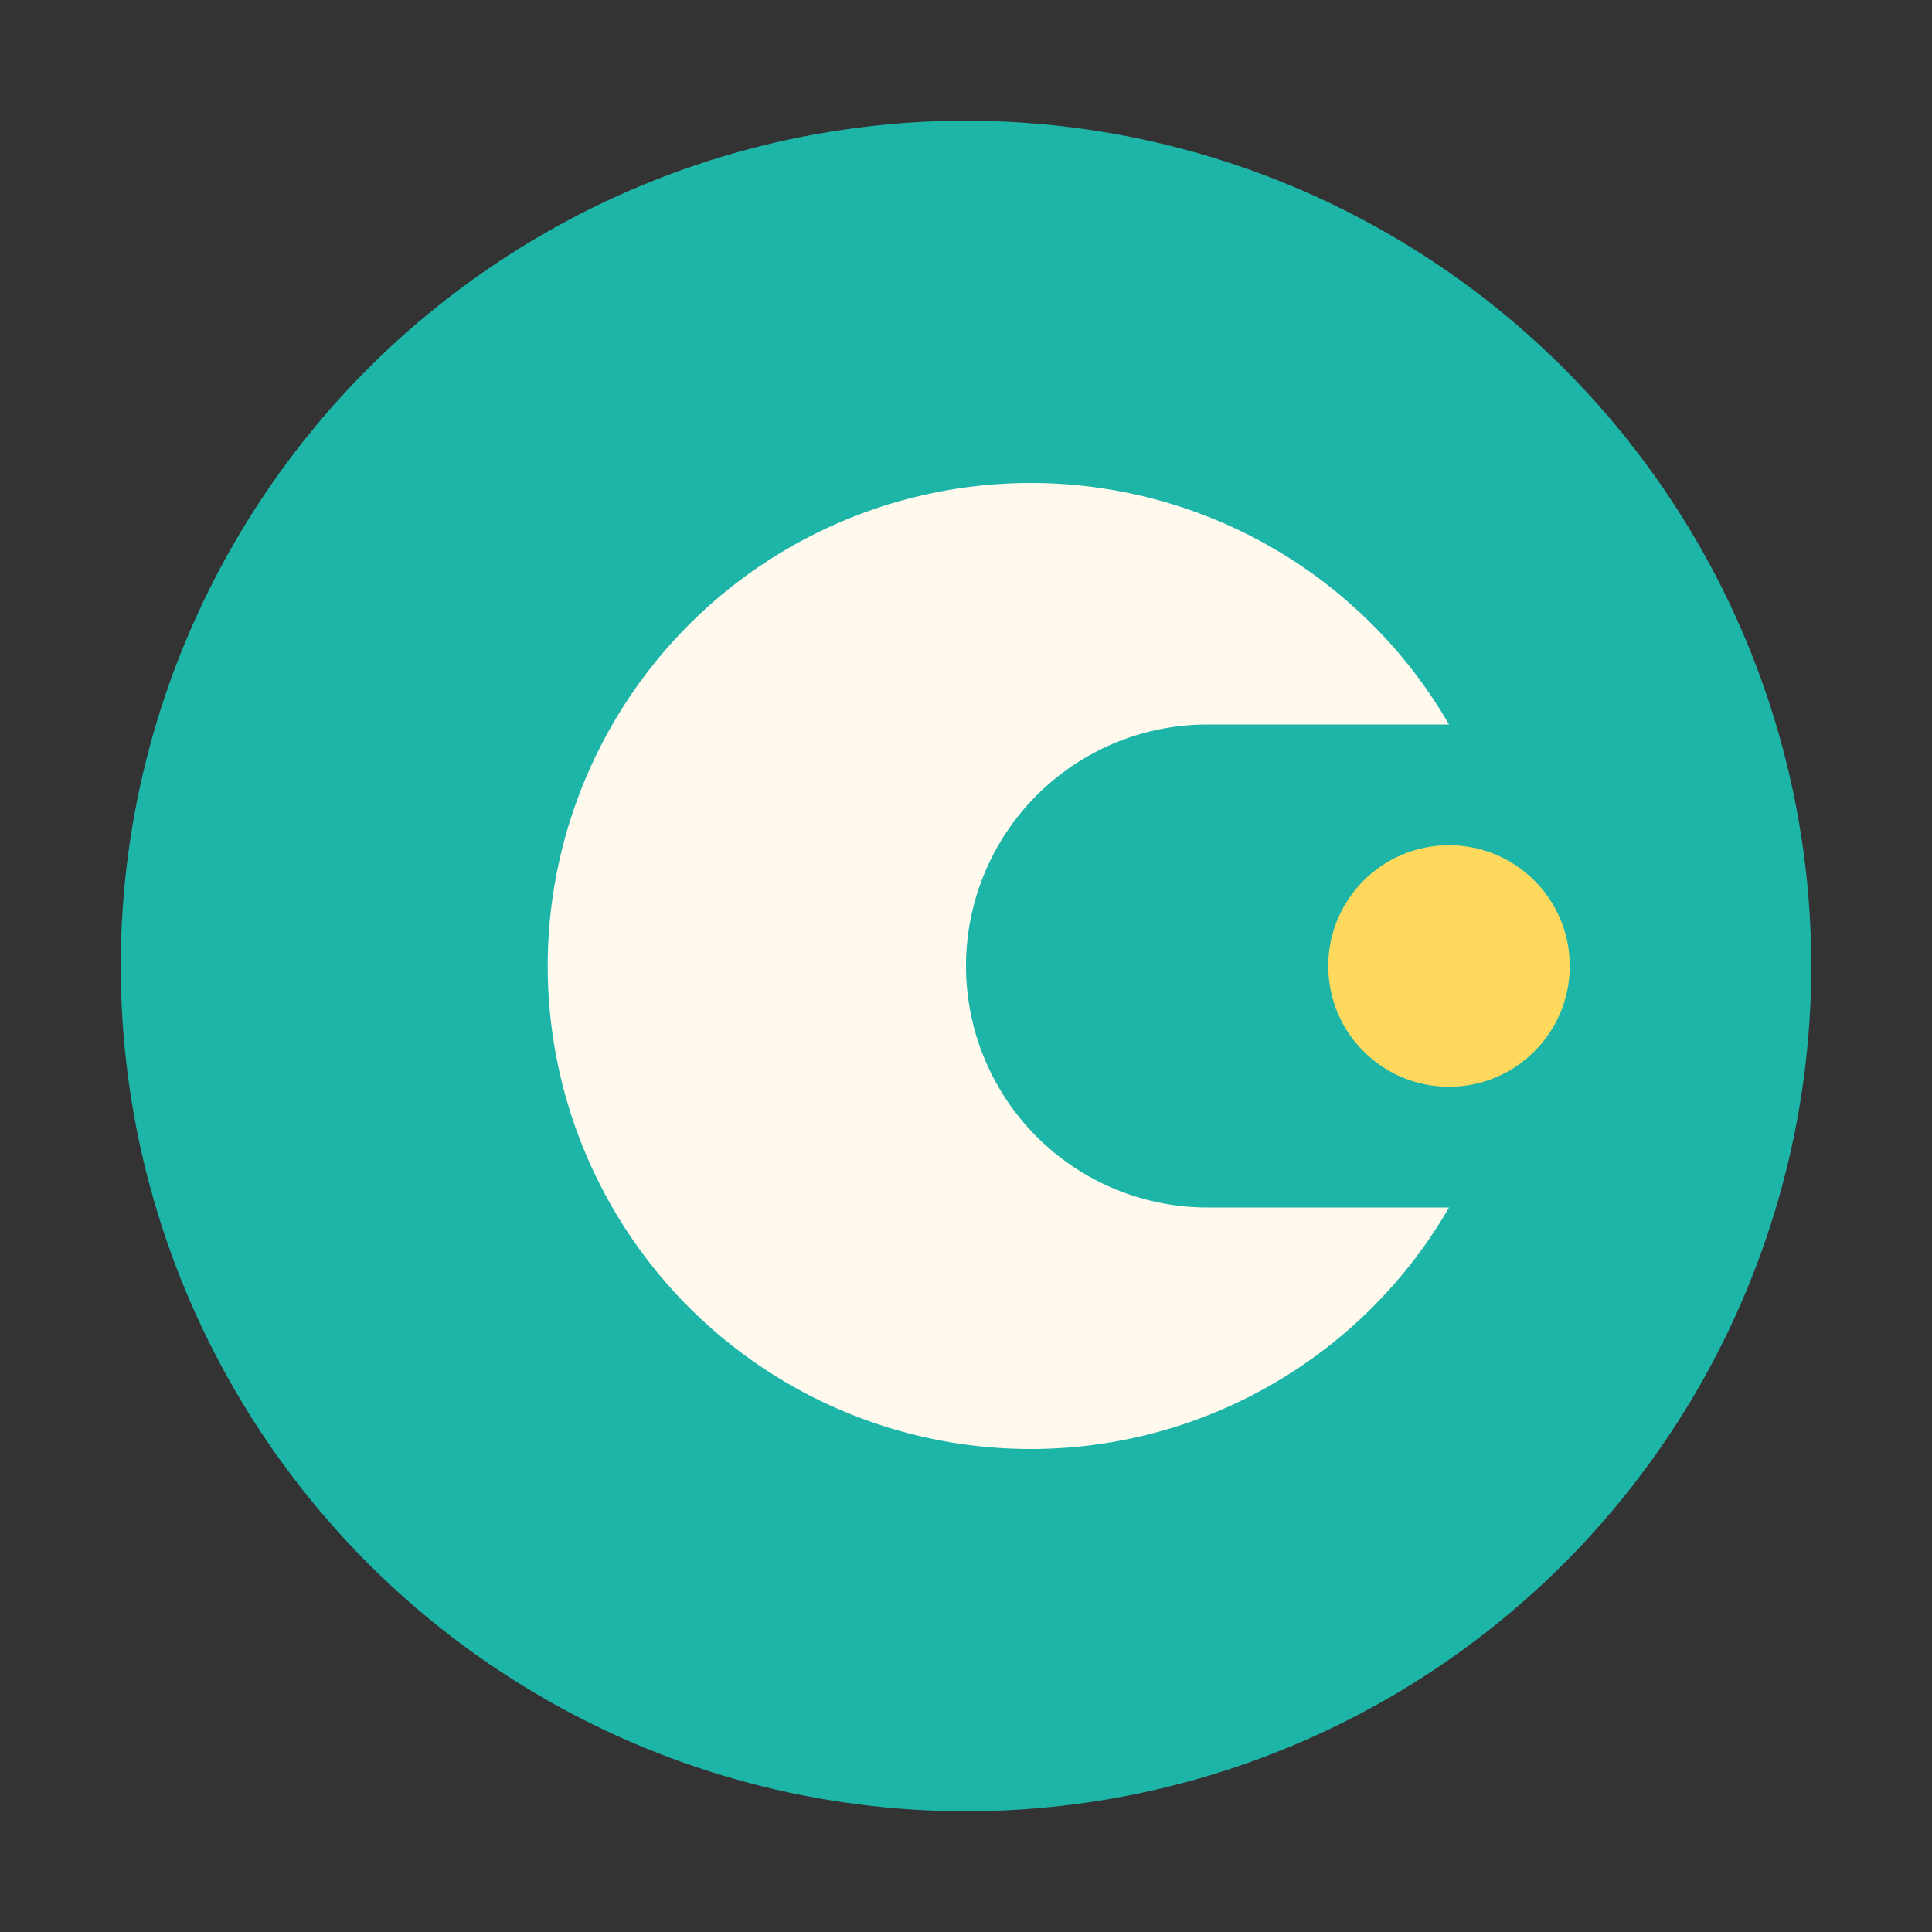 <svg width="32" height="32" viewBox="0 0 32 32" xmlns="http://www.w3.org/2000/svg">
  <rect x="0" y="0" width="32" height="32" fill="#333333" stroke="none"/>
  <!-- C opening horizontally to the right -->
  <circle cx="16" cy="16" r="14" fill="#1EB5A9"/>
  <path d="M24 12 A8 8 0 1 0 24 20 L20 20 A4 4 0 1 1 20 12 Z" fill="#FFF9EE"/>
  <circle cx="24" cy="16" r="2" fill="#FFD95E"/>
</svg>
